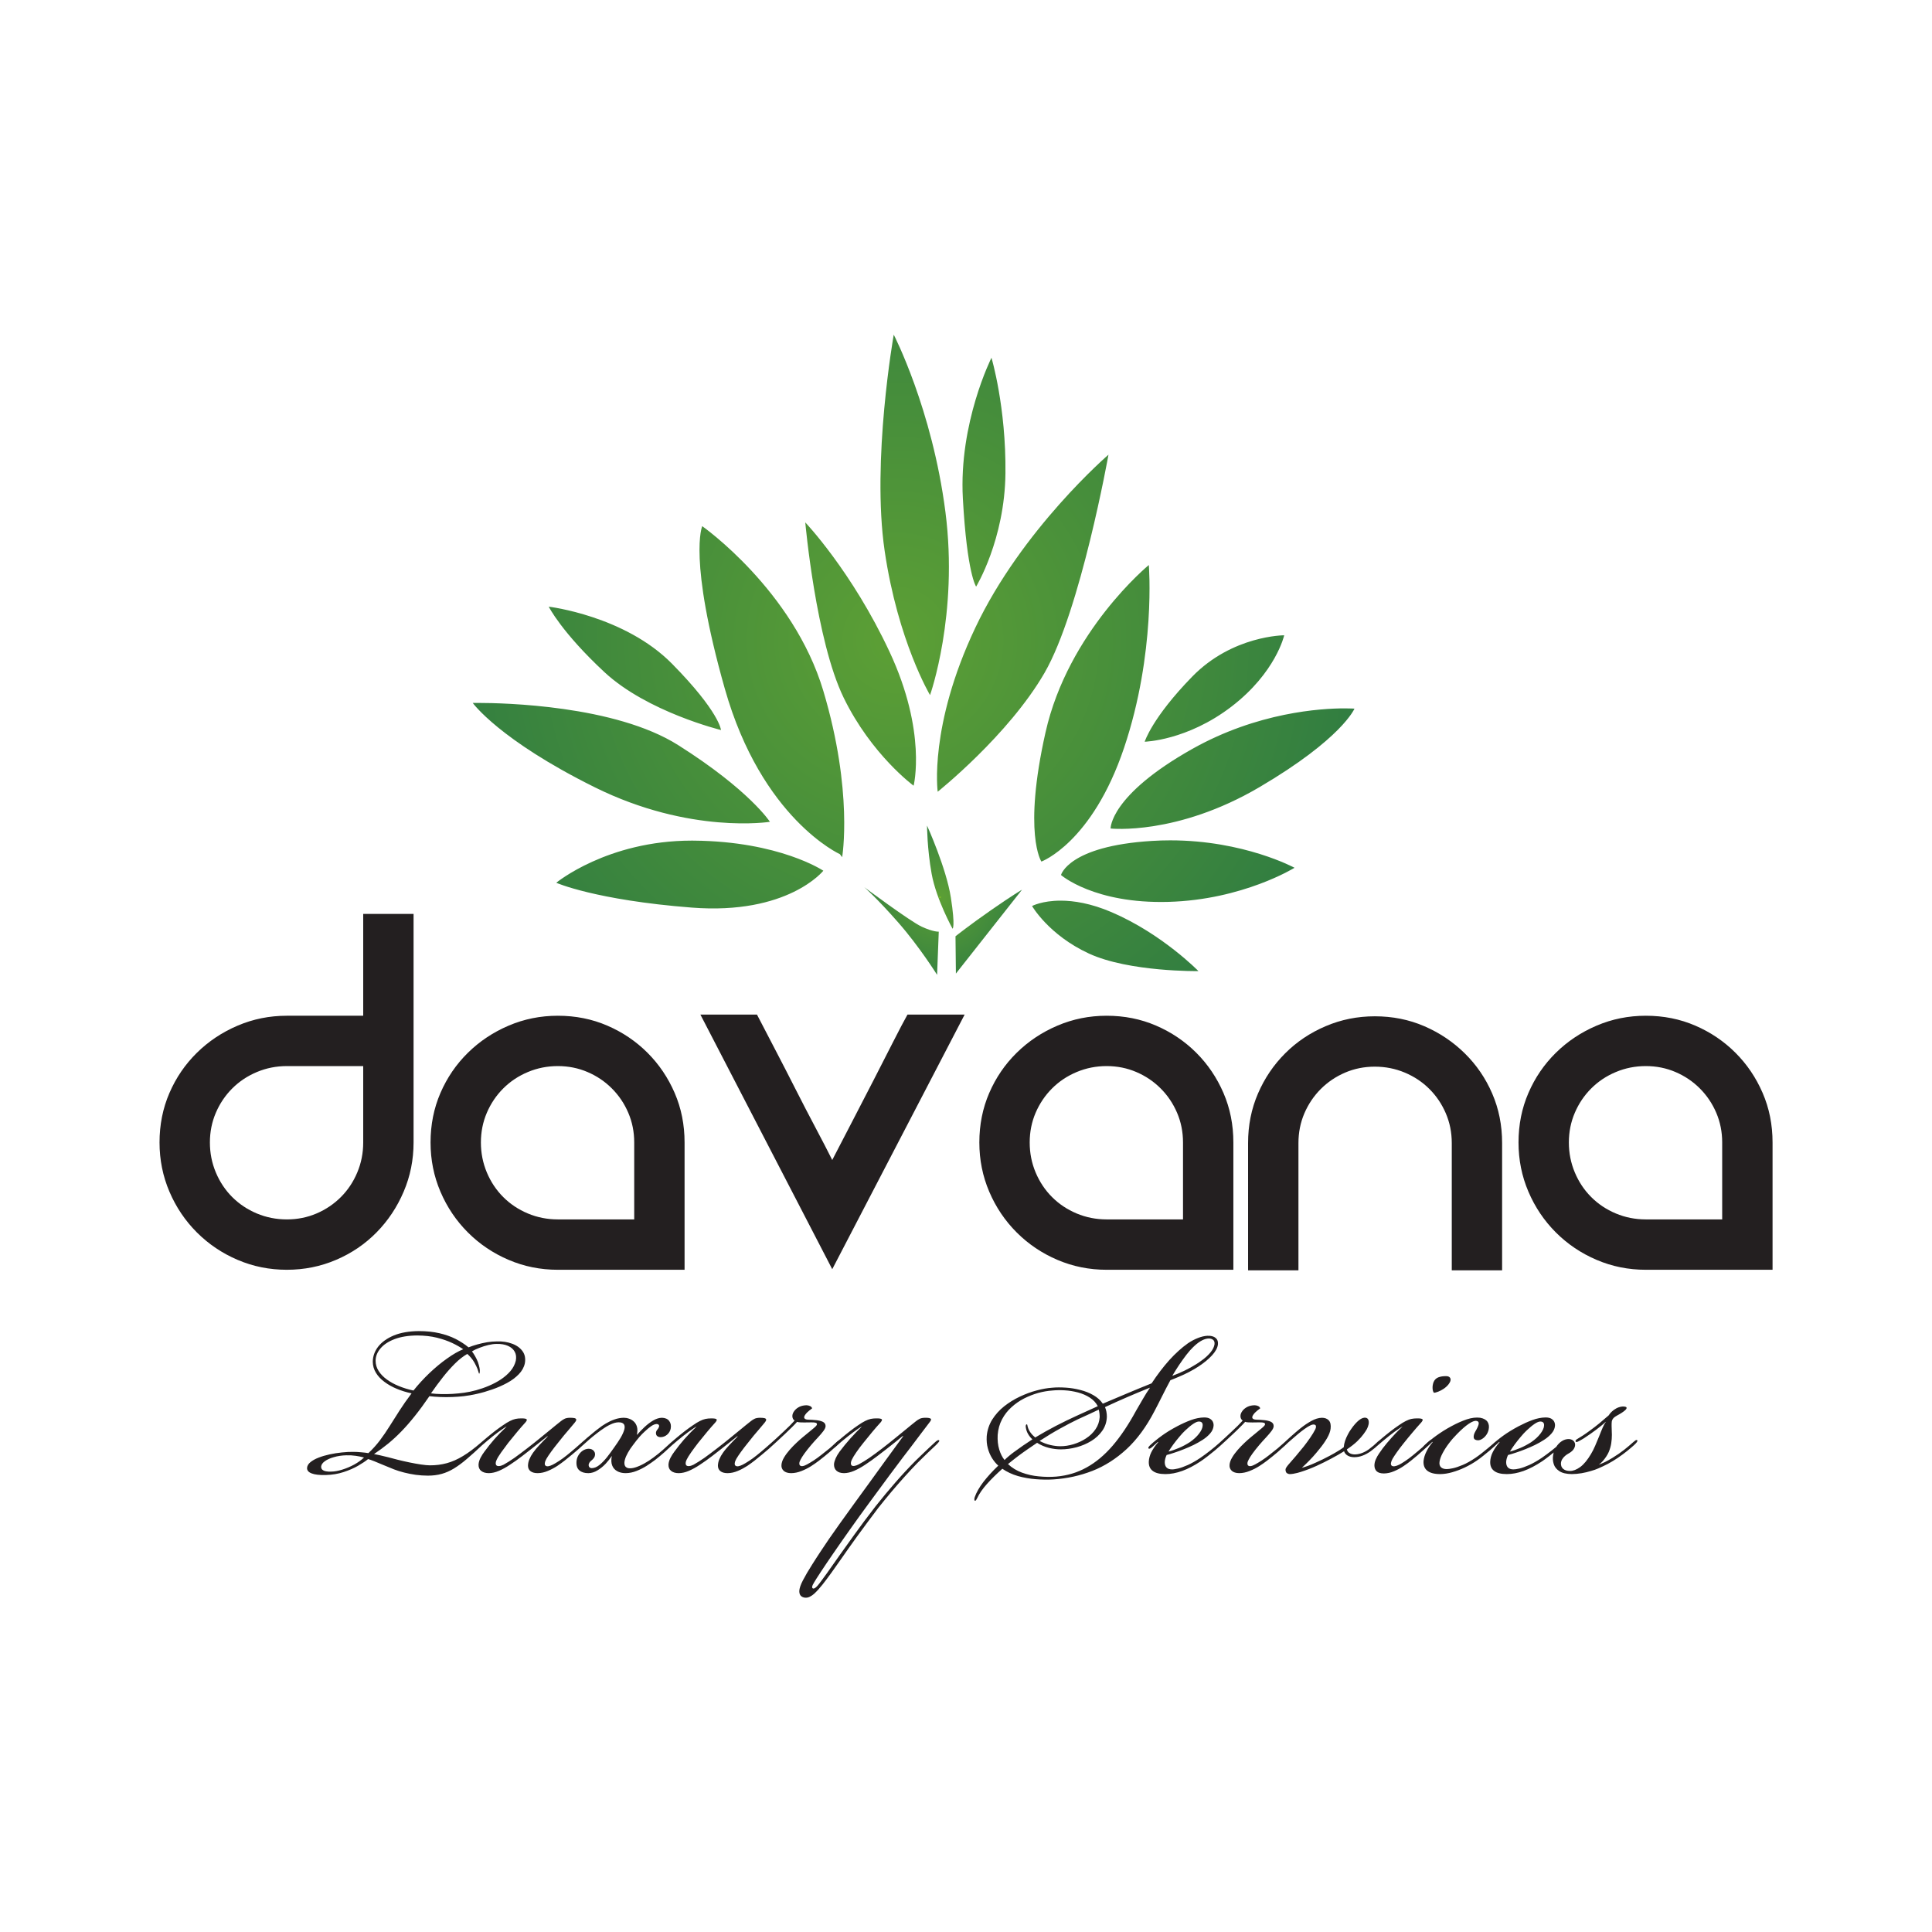 <?xml version="1.0" encoding="UTF-8" standalone="no"?>
<svg xmlns:dc="http://purl.org/dc/elements/1.1/" xmlns:cc="http://creativecommons.org/ns#" xmlns:rdf="http://www.w3.org/1999/02/22-rdf-syntax-ns#" xmlns:svg="http://www.w3.org/2000/svg" xmlns="http://www.w3.org/2000/svg" viewBox="0 0 188.976 188.976" height="188.976" width="188.976" xml:space="preserve" id="svg2" version="1.1">
  <defs id="defs6">
    <clipPath id="clipPath18">
      <path id="path16" d="m 64.915,101.341 c 0.974,-6.624 3.33,-10.579 3.33,-10.579 v 0 c 0,0 2.1,5.906 1.127,13.454 v 0 c -0.973,7.55 -3.791,12.993 -3.791,12.993 v 0 c 0,0 -1.639,-9.244 -0.666,-15.868 m 5.738,3.851 c 0.307,-5.546 0.973,-6.47 0.973,-6.47 v 0 c 0,0 2.1,3.441 2.152,8.32 v 0 c 0.051,4.878 -1.025,8.473 -1.025,8.473 v 0 c 0,0 -2.408,-4.775 -2.1,-10.323 m 0.914,-9.486 c -3.423,-7.231 -2.76,-12.035 -2.76,-12.035 v 0 c 0,0 5.189,4.14 7.839,8.723 v 0 c 2.65,4.582 4.692,16.009 4.692,16.009 v 0 c 0,0 -6.349,-5.465 -9.771,-12.697 m -9.661,-5.134 c 2.043,-4.195 5.134,-6.459 5.134,-6.459 v 0 c 0,0 0.994,3.92 -1.766,9.826 v 0 c -2.761,5.907 -6.184,9.495 -6.184,9.495 v 0 c 0,0 0.773,-8.667 2.816,-12.862 m -8.722,0.663 C 55.889,81.684 61.63,79.089 61.63,79.089 v 0 l 0.166,-0.22 c 0,0 0.828,4.802 -1.381,12.2 v 0 c -2.207,7.397 -8.887,12.089 -8.887,12.089 v 0 c 0,0 -1.049,-2.373 1.656,-11.923 M 76.718,88.024 C 75.05,80.593 76.415,78.546 76.415,78.546 v 0 c 0,0 3.715,1.365 6.065,8.34 v 0 c 2.35,6.976 1.819,13.421 1.819,13.421 v 0 c 0,0 -5.914,-4.852 -7.581,-12.283 m -32.367,4.425 c 3.146,-2.926 8.556,-4.251 8.556,-4.251 v 0 c 0,0 -0.109,1.325 -3.588,4.858 v 0 c -3.477,3.533 -9.053,4.195 -9.053,4.195 v 0 c 0,0 0.939,-1.876 4.085,-4.802 m 43.133,-0.33 c -2.957,-3.033 -3.488,-4.778 -3.488,-4.778 v 0 c 0,0 3.11,0.077 6.369,2.578 v 0 c 3.261,2.502 3.868,5.232 3.868,5.232 v 0 c 0,0 -3.792,0 -6.749,-3.032 M 34.691,90.185 c 0,0 1.932,-2.704 8.942,-6.182 v 0 c 7.012,-3.478 12.863,-2.539 12.863,-2.539 v 0 c 0,0 -1.491,2.318 -6.735,5.63 v 0 c -4.628,2.923 -12.825,3.094 -14.687,3.094 v 0 c -0.248,0 -0.383,-0.003 -0.383,-0.003 M 87.484,86.81 c -6.065,-3.412 -5.99,-5.838 -5.99,-5.838 v 0 c 0,0 4.853,-0.531 10.919,3.033 v 0 c 6.066,3.564 6.976,5.763 6.976,5.763 v 0 c 0,0 -0.258,0.02 -0.723,0.02 v 0 c -1.744,0 -6.392,-0.283 -11.182,-2.978 M 84.527,80.062 C 78.385,79.683 77.855,77.56 77.855,77.56 v 0 c 0,0 2.426,-2.123 7.885,-1.971 v 0 c 5.459,0.151 9.251,2.502 9.251,2.502 v 0 c 0,0 -3.701,2.013 -9.121,2.013 v 0 c -0.437,0 -0.885,-0.014 -1.343,-0.042 M 40.818,76.991 c 0,0 2.871,-1.27 9.937,-1.821 v 0 c 7.066,-0.552 9.66,2.705 9.66,2.705 v 0 c 0,0 -3.202,2.153 -9.495,2.208 v 0 c -0.055,0.001 -0.109,0.001 -0.163,0.001 v 0 c -6.195,0 -9.939,-3.093 -9.939,-3.093 m 34.913,-1.705 c 0,0 1.214,-2.123 4.171,-3.488 v 0 c 2.957,-1.365 8.038,-1.289 8.038,-1.289 v 0 c 0,0 -2.655,2.729 -6.369,4.322 v 0 c -1.53,0.656 -2.791,0.848 -3.744,0.848 v 0 c -1.361,0 -2.096,-0.393 -2.096,-0.393"></path>
    </clipPath>
    <clipPath id="clipPath28">
      <path id="path26" d="M 34.691,70.433 H 99.389 V 117.209 H 34.691 Z"></path>
    </clipPath>
    <radialGradient id="radialGradient36" spreadMethod="pad" gradientTransform="matrix(64.698,0,0,64.698,65.745,94.793)" gradientUnits="userSpaceOnUse" r="0.62" cy="0" cx="0" fy="0" fx="0">
      <stop id="stop30" offset="0" style="stop-opacity:1;stop-color:#99d420"></stop>
      <stop id="stop32" offset="0.01" style="stop-opacity:1;stop-color:#5c9f35"></stop>
      <stop id="stop34" offset="1" style="stop-opacity:1;stop-color:#297743"></stop>
    </radialGradient>
    <clipPath id="clipPath46">
      <path id="path44" d="m 68.363,77.648 c 0.339,-1.876 1.535,-4.029 1.535,-4.029 v 0 c 0,0 0.215,0.092 -0.123,2.275 v 0 c -0.338,2.184 -1.749,5.291 -1.749,5.291 v 0 c 0,0 0,-1.661 0.337,-3.537 m -4.94,-0.984 c 0,0 0.921,-0.799 2.486,-2.584 v 0 c 1.565,-1.784 2.853,-3.845 2.853,-3.845 v 0 l 0.123,3.168 c 0,0 -0.399,-0.03 -1.258,0.369 v 0 c -0.86,0.401 -4.204,2.892 -4.204,2.892 z m 9.328,-1.661 c -1.595,-1.108 -2.638,-1.938 -2.638,-1.938 v 0 l 0.03,-2.737 4.848,6.15 v 0.001 c -0.027,-0.016 -0.678,-0.392 -2.24,-1.476"></path>
    </clipPath>
    <clipPath id="clipPath56">
      <path id="path54" d="M 63.423,70.235 H 74.991 V 81.185 H 63.423 Z"></path>
    </clipPath>
    <radialGradient id="radialGradient64" spreadMethod="pad" gradientTransform="matrix(11.568,0,0,11.568,68.976,75.929)" gradientUnits="userSpaceOnUse" r="0.69" cy="0" cx="0" fy="0" fx="0">
      <stop id="stop58" offset="0" style="stop-opacity:1;stop-color:#99d420"></stop>
      <stop id="stop60" offset="0.01" style="stop-opacity:1;stop-color:#5c9f35"></stop>
      <stop id="stop62" offset="1" style="stop-opacity:1;stop-color:#297743"></stop>
    </radialGradient>
    <clipPath id="clipPath74">
      <path id="path72" d="M 0,141.732 H 141.732 V 0 H 0 Z"></path>
    </clipPath>
  </defs>
  <g transform="matrix(1.333,0,0,-1.333,0,188.976)" id="g10">
    <g id="g12">
      <g clip-path="url(#clipPath18)" id="g14">
        <g id="g20">
          <g id="g22">
            <g clip-path="url(#clipPath28)" id="g24">
              <path id="path38" style="fill:url(#radialGradient36);stroke:none" d="m 64.915,101.341 c 0.974,-6.624 3.33,-10.579 3.33,-10.579 v 0 c 0,0 2.1,5.906 1.127,13.454 v 0 c -0.973,7.55 -3.791,12.993 -3.791,12.993 v 0 c 0,0 -1.639,-9.244 -0.666,-15.868 m 5.738,3.851 c 0.307,-5.546 0.973,-6.47 0.973,-6.47 v 0 c 0,0 2.1,3.441 2.152,8.32 v 0 c 0.051,4.878 -1.025,8.473 -1.025,8.473 v 0 c 0,0 -2.408,-4.775 -2.1,-10.323 m 0.914,-9.486 c -3.423,-7.231 -2.76,-12.035 -2.76,-12.035 v 0 c 0,0 5.189,4.14 7.839,8.723 v 0 c 2.65,4.582 4.692,16.009 4.692,16.009 v 0 c 0,0 -6.349,-5.465 -9.771,-12.697 m -9.661,-5.134 c 2.043,-4.195 5.134,-6.459 5.134,-6.459 v 0 c 0,0 0.994,3.92 -1.766,9.826 v 0 c -2.761,5.907 -6.184,9.495 -6.184,9.495 v 0 c 0,0 0.773,-8.667 2.816,-12.862 m -8.722,0.663 C 55.889,81.684 61.63,79.089 61.63,79.089 v 0 l 0.166,-0.22 c 0,0 0.828,4.802 -1.381,12.2 v 0 c -2.207,7.397 -8.887,12.089 -8.887,12.089 v 0 c 0,0 -1.049,-2.373 1.656,-11.923 M 76.718,88.024 C 75.05,80.593 76.415,78.546 76.415,78.546 v 0 c 0,0 3.715,1.365 6.065,8.34 v 0 c 2.35,6.976 1.819,13.421 1.819,13.421 v 0 c 0,0 -5.914,-4.852 -7.581,-12.283 m -32.367,4.425 c 3.146,-2.926 8.556,-4.251 8.556,-4.251 v 0 c 0,0 -0.109,1.325 -3.588,4.858 v 0 c -3.477,3.533 -9.053,4.195 -9.053,4.195 v 0 c 0,0 0.939,-1.876 4.085,-4.802 m 43.133,-0.33 c -2.957,-3.033 -3.488,-4.778 -3.488,-4.778 v 0 c 0,0 3.11,0.077 6.369,2.578 v 0 c 3.261,2.502 3.868,5.232 3.868,5.232 v 0 c 0,0 -3.792,0 -6.749,-3.032 M 34.691,90.185 c 0,0 1.932,-2.704 8.942,-6.182 v 0 c 7.012,-3.478 12.863,-2.539 12.863,-2.539 v 0 c 0,0 -1.491,2.318 -6.735,5.63 v 0 c -4.628,2.923 -12.825,3.094 -14.687,3.094 v 0 c -0.248,0 -0.383,-0.003 -0.383,-0.003 M 87.484,86.81 c -6.065,-3.412 -5.99,-5.838 -5.99,-5.838 v 0 c 0,0 4.853,-0.531 10.919,3.033 v 0 c 6.066,3.564 6.976,5.763 6.976,5.763 v 0 c 0,0 -0.258,0.02 -0.723,0.02 v 0 c -1.744,0 -6.392,-0.283 -11.182,-2.978 M 84.527,80.062 C 78.385,79.683 77.855,77.56 77.855,77.56 v 0 c 0,0 2.426,-2.123 7.885,-1.971 v 0 c 5.459,0.151 9.251,2.502 9.251,2.502 v 0 c 0,0 -3.701,2.013 -9.121,2.013 v 0 c -0.437,0 -0.885,-0.014 -1.343,-0.042 M 40.818,76.991 c 0,0 2.871,-1.27 9.937,-1.821 v 0 c 7.066,-0.552 9.66,2.705 9.66,2.705 v 0 c 0,0 -3.202,2.153 -9.495,2.208 v 0 c -0.055,0.001 -0.109,0.001 -0.163,0.001 v 0 c -6.195,0 -9.939,-3.093 -9.939,-3.093 m 34.913,-1.705 c 0,0 1.214,-2.123 4.171,-3.488 v 0 c 2.957,-1.365 8.038,-1.289 8.038,-1.289 v 0 c 0,0 -2.655,2.729 -6.369,4.322 v 0 c -1.53,0.656 -2.791,0.848 -3.744,0.848 v 0 c -1.361,0 -2.096,-0.393 -2.096,-0.393"></path>
            </g>
          </g>
        </g>
      </g>
    </g>
    <g id="g40">
      <g clip-path="url(#clipPath46)" id="g42">
        <g id="g48">
          <g id="g50">
            <g clip-path="url(#clipPath56)" id="g52">
              <path id="path66" style="fill:url(#radialGradient64);stroke:none" d="m 68.363,77.648 c 0.339,-1.876 1.535,-4.029 1.535,-4.029 v 0 c 0,0 0.215,0.092 -0.123,2.275 v 0 c -0.338,2.184 -1.749,5.291 -1.749,5.291 v 0 c 0,0 0,-1.661 0.337,-3.537 m -4.94,-0.984 c 0,0 0.921,-0.799 2.486,-2.584 v 0 c 1.565,-1.784 2.853,-3.845 2.853,-3.845 v 0 l 0.123,3.168 c 0,0 -0.399,-0.03 -1.258,0.369 v 0 c -0.86,0.401 -4.204,2.892 -4.204,2.892 z m 9.328,-1.661 c -1.595,-1.108 -2.638,-1.938 -2.638,-1.938 v 0 l 0.03,-2.737 4.848,6.15 v 0.001 c -0.027,-0.016 -0.678,-0.392 -2.24,-1.476"></path>
            </g>
          </g>
        </g>
      </g>
    </g>
    <g id="g68">
      <g clip-path="url(#clipPath74)" id="g70">
        <g transform="translate(30.347,74.707)" id="g76">
          <path id="path78" style="fill:#231f20;fill-opacity:1;fill-rule:nonzero;stroke:none" d="m 0,0 v -16.772 c 0,-1.273 -0.242,-2.478 -0.727,-3.612 -0.484,-1.135 -1.148,-2.131 -1.992,-2.99 -0.844,-0.857 -1.834,-1.529 -2.969,-2.013 -1.134,-0.485 -2.338,-0.727 -3.611,-0.727 -1.273,0 -2.477,0.242 -3.612,0.727 -1.135,0.484 -2.131,1.156 -2.989,2.013 -0.858,0.859 -1.53,1.855 -2.014,2.99 -0.484,1.134 -0.727,2.339 -0.727,3.612 0,1.301 0.243,2.512 0.727,3.632 0.484,1.121 1.156,2.103 2.014,2.948 0.858,0.844 1.854,1.508 2.989,1.992 1.135,0.485 2.339,0.727 3.612,0.727 h 5.604 V 0 Z m -9.299,-22.418 c 0.775,0 1.501,0.145 2.179,0.435 0.678,0.291 1.273,0.692 1.786,1.204 0.511,0.512 0.913,1.114 1.203,1.806 0.291,0.692 0.436,1.426 0.436,2.201 v 5.605 h -5.604 c -0.775,0 -1.509,-0.146 -2.201,-0.437 -0.691,-0.29 -1.293,-0.691 -1.806,-1.204 -0.511,-0.512 -0.913,-1.107 -1.203,-1.785 -0.291,-0.678 -0.436,-1.405 -0.436,-2.179 0,-0.775 0.145,-1.509 0.436,-2.201 0.29,-0.692 0.692,-1.294 1.203,-1.806 0.513,-0.512 1.115,-0.913 1.806,-1.204 0.692,-0.29 1.426,-0.435 2.201,-0.435 m 19.885,14.945 c 1.301,0 2.512,-0.242 3.633,-0.727 1.121,-0.484 2.104,-1.148 2.948,-1.992 0.844,-0.845 1.508,-1.827 1.993,-2.948 0.484,-1.12 0.726,-2.331 0.726,-3.632 v -9.342 h -9.3 c -1.273,0 -2.477,0.242 -3.611,0.727 -1.135,0.484 -2.132,1.156 -2.989,2.013 -0.859,0.859 -1.529,1.855 -2.014,2.99 -0.484,1.134 -0.726,2.339 -0.726,3.612 0,1.301 0.242,2.512 0.726,3.632 0.485,1.121 1.155,2.103 2.014,2.948 0.857,0.844 1.854,1.508 2.989,1.992 1.134,0.485 2.338,0.727 3.611,0.727 m 5.605,-14.945 v 5.646 c 0,0.774 -0.145,1.501 -0.436,2.179 -0.29,0.678 -0.692,1.273 -1.204,1.785 -0.511,0.513 -1.107,0.914 -1.785,1.204 -0.678,0.291 -1.405,0.437 -2.18,0.437 -0.774,0 -1.508,-0.146 -2.2,-0.437 -0.692,-0.29 -1.294,-0.691 -1.806,-1.204 -0.512,-0.512 -0.913,-1.107 -1.204,-1.785 -0.29,-0.678 -0.436,-1.405 -0.436,-2.179 0,-0.775 0.146,-1.509 0.436,-2.201 0.291,-0.692 0.692,-1.294 1.204,-1.806 0.512,-0.512 1.114,-0.913 1.806,-1.204 0.692,-0.29 1.426,-0.435 2.2,-0.435 z M 40.436,-7.39 30.722,-26.072 21.048,-7.39 H 25.2 c 0.388,-0.747 0.83,-1.598 1.328,-2.553 0.499,-0.955 0.997,-1.924 1.495,-2.906 0.498,-0.983 0.99,-1.931 1.474,-2.844 0.484,-0.913 0.893,-1.702 1.225,-2.366 0.415,0.803 0.892,1.723 1.432,2.761 0.54,1.038 1.073,2.068 1.598,3.092 0.526,1.024 1.011,1.972 1.453,2.844 0.443,0.872 0.789,1.529 1.038,1.972 z m 10.42,-0.083 c 1.301,0 2.512,-0.242 3.633,-0.727 1.121,-0.484 2.104,-1.148 2.948,-1.992 0.844,-0.845 1.508,-1.827 1.993,-2.948 0.484,-1.12 0.726,-2.331 0.726,-3.632 v -9.342 h -9.3 c -1.272,0 -2.476,0.242 -3.611,0.727 -1.135,0.484 -2.132,1.156 -2.989,2.013 -0.859,0.859 -1.529,1.855 -2.014,2.99 -0.484,1.134 -0.726,2.339 -0.726,3.612 0,1.301 0.242,2.512 0.726,3.632 0.485,1.121 1.155,2.103 2.014,2.948 0.857,0.844 1.854,1.508 2.989,1.992 1.135,0.485 2.339,0.727 3.611,0.727 m 5.605,-14.945 v 5.646 c 0,0.774 -0.146,1.501 -0.436,2.179 -0.291,0.678 -0.692,1.273 -1.204,1.785 -0.511,0.513 -1.107,0.914 -1.785,1.204 -0.678,0.291 -1.404,0.437 -2.18,0.437 -0.774,0 -1.507,-0.146 -2.2,-0.437 -0.691,-0.29 -1.294,-0.691 -1.805,-1.204 -0.512,-0.512 -0.913,-1.107 -1.205,-1.785 -0.291,-0.678 -0.435,-1.405 -0.435,-2.179 0,-0.775 0.144,-1.509 0.435,-2.201 0.292,-0.692 0.693,-1.294 1.205,-1.806 0.511,-0.512 1.114,-0.913 1.805,-1.204 0.693,-0.29 1.426,-0.435 2.2,-0.435 z m 4.774,5.604 c 0,1.301 0.243,2.512 0.727,3.633 0.484,1.121 1.148,2.103 1.993,2.947 0.844,0.845 1.833,1.509 2.968,1.993 1.135,0.485 2.339,0.727 3.612,0.727 1.301,0 2.512,-0.242 3.633,-0.727 1.121,-0.484 2.11,-1.148 2.968,-1.993 0.858,-0.844 1.529,-1.826 2.013,-2.947 0.485,-1.121 0.727,-2.332 0.727,-3.633 v -9.341 h -3.694 v 9.341 c 0,0.775 -0.146,1.502 -0.437,2.18 -0.29,0.677 -0.691,1.273 -1.204,1.785 -0.512,0.512 -1.113,0.913 -1.806,1.204 -0.691,0.29 -1.425,0.436 -2.2,0.436 -0.775,0 -1.501,-0.146 -2.18,-0.436 -0.677,-0.291 -1.273,-0.692 -1.785,-1.204 -0.511,-0.512 -0.913,-1.108 -1.204,-1.785 -0.29,-0.678 -0.435,-1.405 -0.435,-2.18 v -9.341 h -3.696 z m 29.186,9.341 c 1.301,0 2.512,-0.242 3.633,-0.727 1.121,-0.484 2.103,-1.148 2.947,-1.992 0.845,-0.845 1.509,-1.827 1.993,-2.948 0.485,-1.12 0.727,-2.331 0.727,-3.632 v -9.342 h -9.3 c -1.274,0 -2.477,0.242 -3.611,0.727 -1.136,0.484 -2.132,1.156 -2.99,2.013 -0.858,0.859 -1.529,1.855 -2.013,2.99 -0.485,1.134 -0.727,2.339 -0.727,3.612 0,1.301 0.242,2.512 0.727,3.632 0.484,1.121 1.155,2.103 2.013,2.948 0.858,0.844 1.854,1.508 2.99,1.992 1.134,0.485 2.337,0.727 3.611,0.727 m 5.604,-14.945 v 5.646 c 0,0.774 -0.145,1.501 -0.435,2.179 -0.291,0.678 -0.693,1.273 -1.204,1.785 -0.512,0.513 -1.108,0.914 -1.785,1.204 -0.679,0.291 -1.405,0.437 -2.18,0.437 -0.775,0 -1.509,-0.146 -2.2,-0.437 -0.693,-0.29 -1.294,-0.691 -1.806,-1.204 -0.513,-0.512 -0.914,-1.107 -1.204,-1.785 -0.291,-0.678 -0.437,-1.405 -0.437,-2.179 0,-0.775 0.146,-1.509 0.437,-2.201 0.29,-0.692 0.691,-1.294 1.204,-1.806 0.512,-0.512 1.113,-0.913 1.806,-1.204 0.691,-0.29 1.425,-0.435 2.2,-0.435 z"></path>
        </g>
        <g transform="translate(27.354,41.844)" id="g80">
          <path id="path82" style="fill:#231f20;fill-opacity:1;fill-rule:nonzero;stroke:none" d="m 0,0 c 0.004,-0.294 0.08,-0.563 0.233,-0.812 0.15,-0.248 0.36,-0.47 0.624,-0.665 0.264,-0.199 0.566,-0.368 0.907,-0.509 0.34,-0.142 0.7,-0.252 1.083,-0.333 C 2.518,-2.755 2.224,-3.172 1.967,-3.574 1.71,-3.976 1.465,-4.362 1.236,-4.726 1.006,-5.094 0.769,-5.441 0.521,-5.771 0.271,-6.1 -0.008,-6.41 -0.321,-6.705 c -0.146,0.023 -0.314,0.046 -0.513,0.061 -0.199,0.02 -0.387,0.032 -0.566,0.032 -0.272,0.004 -0.559,-0.008 -0.862,-0.042 -0.306,-0.032 -0.609,-0.077 -0.907,-0.143 -0.294,-0.064 -0.566,-0.144 -0.811,-0.24 -0.249,-0.096 -0.444,-0.207 -0.597,-0.333 -0.149,-0.123 -0.234,-0.261 -0.245,-0.414 -0.011,-0.184 0.103,-0.321 0.337,-0.409 0.233,-0.092 0.581,-0.13 1.041,-0.119 0.47,0.015 0.902,0.084 1.305,0.218 0.398,0.13 0.75,0.283 1.056,0.459 0.306,0.18 0.555,0.341 0.739,0.494 0.103,-0.027 0.256,-0.08 0.459,-0.161 0.202,-0.08 0.428,-0.176 0.681,-0.283 0.252,-0.107 0.509,-0.21 0.766,-0.313 0.217,-0.084 0.462,-0.162 0.734,-0.23 0.272,-0.069 0.559,-0.127 0.857,-0.169 0.299,-0.038 0.594,-0.06 0.888,-0.06 0.367,0 0.708,0.042 1.014,0.129 0.306,0.084 0.609,0.218 0.903,0.398 0.295,0.181 0.609,0.41 0.938,0.693 0.329,0.28 0.704,0.616 1.118,1.006 0.072,0.069 0.133,0.138 0.179,0.199 0.05,0.062 0.058,0.112 0.027,0.146 C 8.186,-5.756 8.14,-5.764 8.086,-5.805 8.037,-5.848 7.979,-5.897 7.922,-5.947 7.458,-6.349 7.026,-6.674 6.625,-6.915 6.223,-7.16 5.825,-7.336 5.43,-7.443 5.036,-7.55 4.619,-7.604 4.179,-7.6 4.014,-7.6 3.8,-7.577 3.536,-7.539 3.272,-7.501 2.989,-7.447 2.687,-7.386 2.384,-7.324 2.093,-7.256 1.814,-7.187 1.58,-7.126 1.351,-7.064 1.129,-7.007 0.903,-6.949 0.7,-6.903 0.517,-6.861 c -0.18,0.042 -0.322,0.072 -0.425,0.088 0.363,0.245 0.712,0.501 1.041,0.769 0.329,0.272 0.654,0.569 0.971,0.899 0.322,0.329 0.647,0.704 0.984,1.126 0.337,0.42 0.693,0.906 1.068,1.454 0.241,-0.031 0.505,-0.05 0.796,-0.062 0.291,-0.012 0.589,-0.012 0.888,0 0.298,0.012 0.577,0.031 0.842,0.062 0.276,0.03 0.597,0.087 0.957,0.168 0.363,0.08 0.734,0.187 1.117,0.321 0.386,0.131 0.746,0.291 1.087,0.474 0.344,0.184 0.631,0.399 0.865,0.64 0.237,0.241 0.386,0.509 0.451,0.808 0.061,0.343 0.008,0.642 -0.168,0.887 C 10.814,1.018 10.562,1.202 10.226,1.324 9.889,1.45 9.514,1.508 9.093,1.492 8.867,1.492 8.633,1.47 8.389,1.432 8.144,1.39 7.902,1.336 7.669,1.271 7.436,1.206 7.221,1.133 7.026,1.057 6.747,1.29 6.429,1.492 6.081,1.673 5.729,1.853 5.331,1.99 4.887,2.094 4.443,2.196 3.938,2.25 3.375,2.25 2.656,2.242 2.043,2.136 1.542,1.929 1.041,1.719 0.658,1.443 0.394,1.106 0.134,0.766 0.004,0.398 0,0 m 4.271,-2.319 c 0.283,0.41 0.574,0.803 0.869,1.178 0.294,0.375 0.593,0.712 0.895,1.011 0.298,0.299 0.601,0.532 0.9,0.704 C 7.007,0.513 7.095,0.425 7.198,0.307 7.302,0.188 7.39,0.062 7.462,-0.068 c 0.103,-0.192 0.18,-0.345 0.223,-0.464 0.042,-0.118 0.072,-0.206 0.084,-0.26 0.011,-0.054 0.026,-0.08 0.038,-0.08 0.03,0 0.046,0.064 0.049,0.202 C 7.86,-0.535 7.811,-0.317 7.715,-0.022 7.658,0.127 7.588,0.268 7.512,0.402 7.439,0.536 7.359,0.654 7.279,0.758 7.428,0.854 7.612,0.941 7.826,1.022 8.04,1.106 8.258,1.175 8.484,1.229 8.71,1.282 8.913,1.309 9.093,1.309 9.418,1.316 9.693,1.267 9.919,1.167 10.149,1.063 10.313,0.923 10.417,0.731 10.52,0.544 10.543,0.325 10.493,0.069 10.424,-0.202 10.298,-0.451 10.107,-0.678 9.916,-0.903 9.682,-1.105 9.41,-1.29 9.139,-1.47 8.844,-1.626 8.53,-1.76 8.216,-1.895 7.902,-2.001 7.588,-2.089 7.275,-2.174 6.98,-2.234 6.705,-2.273 6.425,-2.312 6.146,-2.338 5.859,-2.357 5.572,-2.372 5.296,-2.38 5.025,-2.372 4.753,-2.369 4.504,-2.35 4.271,-2.319 M 0.207,0.069 c 0,0.326 0.122,0.631 0.359,0.91 C 0.804,1.26 1.148,1.489 1.6,1.661 2.055,1.833 2.61,1.925 3.26,1.929 3.796,1.925 4.278,1.871 4.707,1.765 5.135,1.657 5.51,1.527 5.833,1.374 6.154,1.221 6.421,1.068 6.636,0.919 6.272,0.77 5.874,0.54 5.446,0.233 5.017,-0.068 4.588,-0.425 4.16,-0.83 3.735,-1.236 3.341,-1.665 2.985,-2.112 2.61,-2.032 2.254,-1.925 1.921,-1.787 1.588,-1.653 1.293,-1.492 1.037,-1.305 0.781,-1.121 0.578,-0.911 0.432,-0.681 0.283,-0.451 0.21,-0.202 0.207,0.069 m -0.85,-7.095 C -0.846,-7.221 -1.091,-7.394 -1.374,-7.55 -1.657,-7.703 -1.948,-7.826 -2.247,-7.918 -2.542,-8.01 -2.813,-8.06 -3.054,-8.06 c -0.134,-0.007 -0.257,-0.003 -0.367,0.02 -0.115,0.019 -0.207,0.058 -0.276,0.115 -0.065,0.057 -0.095,0.134 -0.092,0.233 0.012,0.142 0.103,0.272 0.272,0.394 0.168,0.123 0.391,0.223 0.666,0.299 0.271,0.08 0.574,0.126 0.899,0.134 0.245,0.008 0.478,-0.004 0.708,-0.038 0.226,-0.035 0.425,-0.074 0.601,-0.123 m 10.47,2.273 C 9.476,-5.082 9.173,-5.396 8.917,-5.687 8.66,-5.981 8.423,-6.283 8.197,-6.59 8.09,-6.728 7.995,-6.881 7.91,-7.041 7.826,-7.206 7.776,-7.366 7.761,-7.531 7.753,-7.738 7.814,-7.898 7.952,-8.006 c 0.134,-0.111 0.322,-0.168 0.567,-0.168 0.229,0.003 0.474,0.057 0.734,0.168 0.261,0.111 0.533,0.261 0.819,0.452 0.287,0.188 0.59,0.402 0.904,0.643 0.202,0.157 0.417,0.321 0.639,0.497 0.226,0.177 0.44,0.349 0.65,0.513 0.211,0.165 0.39,0.31 0.548,0.436 l 0.022,-0.022 c -0.198,-0.2 -0.397,-0.399 -0.589,-0.606 -0.195,-0.206 -0.359,-0.401 -0.49,-0.589 -0.107,-0.149 -0.191,-0.301 -0.26,-0.463 -0.069,-0.157 -0.103,-0.317 -0.107,-0.478 0,-0.172 0.061,-0.31 0.183,-0.405 0.123,-0.097 0.299,-0.146 0.529,-0.146 0.256,0.003 0.508,0.061 0.757,0.168 0.249,0.104 0.479,0.23 0.689,0.367 0.211,0.142 0.387,0.273 0.528,0.383 0.188,0.146 0.368,0.295 0.548,0.444 0.179,0.146 0.34,0.288 0.489,0.414 0.15,0.129 0.268,0.245 0.364,0.336 0.027,0.023 0.057,0.058 0.092,0.1 0.038,0.038 0.069,0.076 0.092,0.114 0.019,0.038 0.019,0.07 0,0.084 -0.027,0.032 -0.069,0.032 -0.127,-0.003 -0.061,-0.035 -0.126,-0.085 -0.195,-0.157 -0.126,-0.115 -0.287,-0.257 -0.474,-0.417 -0.188,-0.165 -0.398,-0.337 -0.628,-0.524 -0.188,-0.154 -0.379,-0.291 -0.566,-0.413 -0.191,-0.123 -0.345,-0.215 -0.467,-0.276 -0.115,-0.057 -0.219,-0.095 -0.306,-0.111 -0.092,-0.016 -0.165,-0.004 -0.222,0.042 -0.046,0.038 -0.061,0.1 -0.05,0.191 0.012,0.092 0.05,0.196 0.119,0.314 0.08,0.138 0.194,0.31 0.34,0.51 0.142,0.198 0.314,0.42 0.509,0.661 0.153,0.195 0.295,0.375 0.429,0.536 0.134,0.157 0.264,0.31 0.39,0.459 0.13,0.149 0.26,0.31 0.398,0.474 0.088,0.108 0.13,0.184 0.119,0.238 -0.008,0.053 -0.054,0.088 -0.138,0.107 -0.084,0.016 -0.191,0.024 -0.325,0.024 C 14.297,-4.113 14.167,-4.137 14.071,-4.187 13.976,-4.232 13.888,-4.294 13.8,-4.362 13.559,-4.554 13.318,-4.745 13.077,-4.948 12.835,-5.146 12.571,-5.361 12.288,-5.591 12.009,-5.824 11.684,-6.077 11.32,-6.36 10.968,-6.632 10.654,-6.865 10.382,-7.061 10.107,-7.252 9.847,-7.416 9.598,-7.554 9.483,-7.611 9.376,-7.646 9.284,-7.653 9.188,-7.665 9.12,-7.646 9.07,-7.6 c -0.035,0.035 -0.05,0.092 -0.05,0.164 0.004,0.073 0.027,0.158 0.073,0.249 0.061,0.134 0.172,0.31 0.329,0.536 0.157,0.222 0.333,0.46 0.52,0.704 0.234,0.291 0.452,0.558 0.659,0.807 0.206,0.245 0.382,0.452 0.535,0.617 0.142,0.145 0.192,0.245 0.157,0.294 -0.034,0.054 -0.172,0.077 -0.409,0.074 -0.142,0 -0.28,-0.012 -0.406,-0.039 -0.13,-0.027 -0.268,-0.08 -0.414,-0.154 C 9.919,-4.42 9.747,-4.523 9.552,-4.661 9.364,-4.787 9.158,-4.937 8.939,-5.105 8.722,-5.277 8.519,-5.438 8.335,-5.595 8.147,-5.748 8.01,-5.866 7.922,-5.947 7.799,-6.058 7.719,-6.142 7.685,-6.199 7.65,-6.253 7.642,-6.291 7.669,-6.314 c 0.035,-0.023 0.077,-0.019 0.13,0.015 0.054,0.03 0.123,0.088 0.215,0.168 0.114,0.104 0.237,0.207 0.371,0.318 0.134,0.111 0.283,0.234 0.455,0.372 0.119,0.095 0.241,0.187 0.375,0.287 0.13,0.094 0.253,0.179 0.36,0.252 0.111,0.077 0.195,0.123 0.252,0.149 m 7.715,-2.158 c -0.057,-0.276 -0.049,-0.509 0.023,-0.696 0.073,-0.188 0.196,-0.326 0.368,-0.421 0.172,-0.097 0.379,-0.146 0.62,-0.146 0.275,0.003 0.547,0.057 0.807,0.164 0.265,0.104 0.509,0.23 0.739,0.375 0.23,0.15 0.436,0.291 0.612,0.425 0.241,0.188 0.467,0.375 0.678,0.563 0.206,0.187 0.386,0.352 0.539,0.494 0.069,0.068 0.115,0.122 0.138,0.16 0.023,0.039 0.023,0.069 0,0.092 -0.023,0.023 -0.054,0.035 -0.088,0.027 -0.039,-0.008 -0.084,-0.038 -0.142,-0.096 -0.141,-0.13 -0.317,-0.295 -0.535,-0.486 -0.215,-0.191 -0.448,-0.383 -0.704,-0.57 -0.219,-0.164 -0.441,-0.31 -0.67,-0.436 -0.234,-0.131 -0.452,-0.226 -0.658,-0.291 -0.207,-0.065 -0.383,-0.08 -0.533,-0.054 -0.137,0.038 -0.221,0.112 -0.252,0.226 -0.034,0.115 -0.027,0.253 0.023,0.417 0.038,0.142 0.111,0.31 0.218,0.498 0.107,0.191 0.226,0.371 0.356,0.535 0.184,0.249 0.344,0.456 0.486,0.616 0.145,0.161 0.272,0.295 0.387,0.395 0.171,0.164 0.333,0.295 0.478,0.397 0.149,0.1 0.279,0.15 0.394,0.154 0.069,0 0.119,-0.019 0.153,-0.058 0.031,-0.034 0.042,-0.076 0.031,-0.126 -0.027,-0.088 -0.069,-0.161 -0.123,-0.218 -0.053,-0.057 -0.092,-0.13 -0.107,-0.218 -0.008,-0.126 0.023,-0.214 0.095,-0.268 0.07,-0.054 0.154,-0.076 0.25,-0.076 0.176,0.004 0.333,0.064 0.47,0.179 0.138,0.119 0.226,0.264 0.264,0.44 0.042,0.226 0.008,0.414 -0.107,0.566 -0.115,0.154 -0.291,0.231 -0.536,0.239 -0.21,-0.004 -0.421,-0.074 -0.639,-0.2 -0.218,-0.127 -0.425,-0.287 -0.627,-0.474 -0.203,-0.188 -0.387,-0.379 -0.548,-0.567 h -0.023 c 0.05,0.23 0.05,0.421 0.004,0.581 -0.046,0.158 -0.122,0.288 -0.229,0.383 -0.104,0.096 -0.222,0.169 -0.357,0.211 -0.13,0.046 -0.259,0.066 -0.382,0.066 -0.233,-0.004 -0.459,-0.046 -0.685,-0.127 -0.226,-0.08 -0.436,-0.18 -0.635,-0.299 -0.199,-0.118 -0.371,-0.236 -0.517,-0.356 -0.126,-0.091 -0.264,-0.203 -0.413,-0.325 -0.153,-0.122 -0.306,-0.253 -0.459,-0.383 -0.149,-0.13 -0.287,-0.253 -0.414,-0.371 -0.103,-0.092 -0.184,-0.176 -0.233,-0.245 -0.05,-0.072 -0.065,-0.118 -0.042,-0.145 0.034,-0.031 0.084,-0.019 0.153,0.03 0.065,0.051 0.145,0.115 0.237,0.199 0.15,0.138 0.314,0.287 0.494,0.441 0.18,0.153 0.367,0.306 0.562,0.455 0.161,0.127 0.341,0.256 0.54,0.386 0.195,0.13 0.394,0.234 0.597,0.314 0.203,0.081 0.398,0.107 0.586,0.081 0.126,-0.024 0.21,-0.077 0.256,-0.157 0.046,-0.084 0.054,-0.2 0.019,-0.349 -0.05,-0.184 -0.142,-0.39 -0.272,-0.612 -0.134,-0.222 -0.287,-0.455 -0.463,-0.697 -0.176,-0.255 -0.355,-0.501 -0.539,-0.734 -0.188,-0.233 -0.372,-0.425 -0.559,-0.574 -0.188,-0.15 -0.371,-0.226 -0.555,-0.23 -0.073,0 -0.13,0.023 -0.176,0.069 -0.046,0.046 -0.062,0.115 -0.054,0.207 0.02,0.08 0.058,0.149 0.112,0.207 0.057,0.053 0.118,0.106 0.179,0.16 0.065,0.058 0.111,0.127 0.146,0.207 0.053,0.153 0.038,0.287 -0.046,0.397 -0.085,0.112 -0.214,0.173 -0.391,0.177 -0.156,-0.004 -0.298,-0.05 -0.432,-0.138 -0.13,-0.087 -0.237,-0.203 -0.322,-0.344 -0.084,-0.142 -0.13,-0.295 -0.141,-0.459 -0.019,-0.299 0.053,-0.513 0.214,-0.647 0.157,-0.138 0.379,-0.203 0.658,-0.203 0.23,0.003 0.456,0.072 0.67,0.206 0.218,0.131 0.413,0.291 0.597,0.483 0.18,0.195 0.33,0.386 0.455,0.574 m 6.223,2.158 c -0.352,-0.329 -0.654,-0.643 -0.911,-0.934 -0.256,-0.294 -0.493,-0.596 -0.719,-0.903 -0.107,-0.138 -0.203,-0.291 -0.287,-0.451 -0.084,-0.165 -0.134,-0.325 -0.149,-0.49 -0.008,-0.207 0.053,-0.367 0.191,-0.475 0.134,-0.111 0.321,-0.168 0.566,-0.168 0.23,0.003 0.475,0.057 0.735,0.168 0.26,0.111 0.532,0.261 0.819,0.452 0.287,0.188 0.589,0.402 0.903,0.643 0.203,0.157 0.418,0.321 0.639,0.497 0.226,0.177 0.441,0.349 0.651,0.513 0.211,0.165 0.39,0.31 0.547,0.436 l 0.023,-0.022 c -0.199,-0.2 -0.398,-0.399 -0.589,-0.606 -0.195,-0.206 -0.36,-0.401 -0.49,-0.589 -0.108,-0.149 -0.192,-0.301 -0.26,-0.463 -0.069,-0.157 -0.103,-0.317 -0.108,-0.478 0,-0.172 0.062,-0.31 0.184,-0.405 0.122,-0.097 0.299,-0.146 0.529,-0.146 0.256,0.003 0.508,0.061 0.757,0.168 0.249,0.104 0.478,0.23 0.689,0.367 0.21,0.142 0.387,0.273 0.528,0.383 0.188,0.146 0.367,0.295 0.547,0.444 0.18,0.146 0.341,0.288 0.49,0.414 0.149,0.129 0.268,0.245 0.364,0.336 0.026,0.023 0.057,0.058 0.091,0.1 0.039,0.038 0.069,0.076 0.092,0.114 0.02,0.038 0.02,0.07 0,0.084 -0.026,0.032 -0.069,0.032 -0.126,-0.003 -0.061,-0.035 -0.126,-0.085 -0.195,-0.157 -0.127,-0.115 -0.287,-0.257 -0.475,-0.417 -0.187,-0.165 -0.398,-0.337 -0.627,-0.524 -0.188,-0.154 -0.379,-0.291 -0.567,-0.413 -0.191,-0.123 -0.344,-0.215 -0.466,-0.276 -0.115,-0.057 -0.219,-0.095 -0.307,-0.111 -0.091,-0.016 -0.164,-0.004 -0.222,0.042 -0.046,0.038 -0.061,0.1 -0.049,0.191 0.011,0.092 0.049,0.196 0.118,0.314 0.081,0.138 0.195,0.31 0.341,0.51 0.142,0.198 0.313,0.42 0.509,0.661 0.153,0.195 0.294,0.375 0.428,0.536 0.134,0.157 0.264,0.31 0.391,0.459 0.13,0.149 0.26,0.31 0.398,0.474 0.087,0.108 0.13,0.184 0.118,0.238 -0.007,0.053 -0.053,0.088 -0.137,0.107 -0.084,0.016 -0.192,0.024 -0.326,0.024 -0.168,-0.004 -0.298,-0.028 -0.394,-0.078 -0.095,-0.045 -0.184,-0.107 -0.271,-0.175 -0.242,-0.192 -0.483,-0.383 -0.724,-0.586 -0.241,-0.198 -0.505,-0.413 -0.788,-0.643 -0.279,-0.233 -0.605,-0.486 -0.969,-0.769 -0.352,-0.272 -0.665,-0.505 -0.937,-0.701 -0.276,-0.191 -0.536,-0.355 -0.784,-0.493 -0.115,-0.057 -0.223,-0.092 -0.314,-0.099 -0.096,-0.012 -0.165,0.007 -0.215,0.053 -0.034,0.035 -0.049,0.092 -0.049,0.164 0.003,0.073 0.026,0.158 0.072,0.249 0.062,0.134 0.173,0.31 0.329,0.536 0.158,0.222 0.333,0.46 0.521,0.704 0.233,0.291 0.452,0.558 0.658,0.807 0.207,0.245 0.383,0.452 0.536,0.617 0.142,0.145 0.191,0.245 0.157,0.294 -0.035,0.054 -0.172,0.077 -0.41,0.074 -0.141,0 -0.279,-0.012 -0.405,-0.039 -0.13,-0.027 -0.268,-0.08 -0.414,-0.154 -0.145,-0.072 -0.317,-0.175 -0.512,-0.313 -0.188,-0.126 -0.394,-0.276 -0.613,-0.444 -0.218,-0.172 -0.421,-0.333 -0.605,-0.49 -0.187,-0.153 -0.325,-0.271 -0.413,-0.352 -0.122,-0.111 -0.203,-0.195 -0.237,-0.252 -0.035,-0.054 -0.042,-0.092 -0.015,-0.115 0.034,-0.023 0.076,-0.019 0.13,0.015 0.054,0.03 0.122,0.088 0.214,0.168 0.115,0.104 0.237,0.207 0.371,0.318 0.134,0.111 0.283,0.234 0.456,0.372 0.118,0.095 0.241,0.187 0.375,0.287 0.13,0.094 0.252,0.179 0.36,0.252 0.111,0.077 0.195,0.123 0.252,0.149 m 9.461,0.046 c -0.004,0.134 -0.07,0.233 -0.196,0.299 -0.126,0.06 -0.291,0.103 -0.49,0.122 -0.195,0.019 -0.405,0.034 -0.623,0.038 -0.154,0.012 -0.238,0.058 -0.261,0.142 -0.019,0.081 0.046,0.203 0.192,0.364 0.065,0.064 0.13,0.122 0.187,0.168 0.057,0.046 0.126,0.099 0.203,0.153 -0.015,0.069 -0.065,0.126 -0.146,0.168 -0.084,0.039 -0.172,0.062 -0.267,0.062 -0.188,-0.004 -0.356,-0.038 -0.506,-0.108 -0.149,-0.072 -0.271,-0.164 -0.367,-0.283 -0.115,-0.142 -0.168,-0.283 -0.164,-0.417 0.004,-0.138 0.061,-0.245 0.164,-0.317 -0.092,-0.104 -0.21,-0.226 -0.348,-0.368 -0.142,-0.138 -0.291,-0.283 -0.456,-0.436 -0.199,-0.188 -0.367,-0.345 -0.497,-0.463 -0.134,-0.123 -0.264,-0.241 -0.398,-0.364 -0.115,-0.103 -0.191,-0.184 -0.23,-0.244 -0.038,-0.058 -0.045,-0.1 -0.023,-0.123 0.023,-0.023 0.058,-0.023 0.111,0.007 0.054,0.028 0.13,0.084 0.234,0.176 0.126,0.115 0.26,0.237 0.409,0.375 0.146,0.135 0.318,0.295 0.509,0.475 0.188,0.176 0.356,0.337 0.506,0.49 0.152,0.149 0.275,0.279 0.367,0.383 0.057,-0.024 0.13,-0.034 0.222,-0.039 0.088,-0.007 0.191,-0.007 0.306,-0.007 0.195,0.004 0.363,0.004 0.513,0.007 0.149,0.005 0.26,-0.007 0.336,-0.031 0.073,-0.026 0.096,-0.08 0.069,-0.16 -0.019,-0.042 -0.08,-0.107 -0.184,-0.199 -0.103,-0.088 -0.229,-0.195 -0.382,-0.317 -0.149,-0.123 -0.307,-0.253 -0.471,-0.387 -0.165,-0.138 -0.314,-0.272 -0.455,-0.406 -0.173,-0.16 -0.34,-0.336 -0.506,-0.524 -0.164,-0.188 -0.301,-0.375 -0.413,-0.566 -0.11,-0.188 -0.171,-0.367 -0.183,-0.54 -0.011,-0.176 0.046,-0.318 0.168,-0.429 0.119,-0.107 0.302,-0.165 0.544,-0.168 0.256,0.003 0.508,0.057 0.757,0.157 0.252,0.099 0.49,0.218 0.712,0.36 0.218,0.141 0.41,0.275 0.574,0.401 0.287,0.222 0.544,0.429 0.766,0.62 0.221,0.192 0.405,0.353 0.543,0.483 0.095,0.091 0.172,0.172 0.233,0.237 0.058,0.068 0.073,0.118 0.043,0.152 -0.023,0.024 -0.069,0.02 -0.131,-0.014 C 34.136,-5.81 34.063,-5.866 33.983,-5.947 33.838,-6.081 33.685,-6.215 33.52,-6.353 33.355,-6.486 33.152,-6.651 32.904,-6.843 32.716,-6.991 32.529,-7.129 32.345,-7.248 32.158,-7.366 32,-7.462 31.871,-7.531 31.744,-7.6 31.641,-7.642 31.557,-7.653 c -0.08,-0.016 -0.146,-0.004 -0.192,0.03 -0.046,0.034 -0.069,0.092 -0.065,0.168 0,0.073 0.031,0.165 0.088,0.268 0.058,0.119 0.154,0.268 0.287,0.456 0.134,0.183 0.299,0.394 0.494,0.624 0.172,0.199 0.337,0.386 0.498,0.554 0.16,0.172 0.294,0.329 0.397,0.467 0.104,0.138 0.158,0.257 0.162,0.356 z"></path>
        </g>
        <g transform="translate(66.273,36.379)" id="g84">
          <path id="path86" style="fill:#231f20;fill-opacity:1;fill-rule:nonzero;stroke:none" d="m 0,0 c -0.459,-0.623 -0.888,-1.217 -1.297,-1.779 -0.406,-0.559 -0.796,-1.099 -1.171,-1.619 -0.38,-0.521 -0.747,-1.03 -1.114,-1.531 -0.406,-0.558 -0.758,-1.049 -1.056,-1.466 -0.299,-0.42 -0.563,-0.799 -0.797,-1.132 -0.229,-0.337 -0.443,-0.655 -0.642,-0.957 -0.199,-0.302 -0.402,-0.613 -0.605,-0.938 -0.272,-0.425 -0.494,-0.807 -0.67,-1.144 -0.176,-0.336 -0.264,-0.601 -0.271,-0.799 0.003,-0.161 0.042,-0.281 0.122,-0.353 0.081,-0.076 0.184,-0.119 0.314,-0.13 0.115,-0.007 0.229,0.015 0.34,0.073 0.115,0.057 0.222,0.129 0.326,0.225 0.191,0.177 0.39,0.399 0.597,0.658 0.207,0.261 0.424,0.552 0.651,0.866 0.225,0.317 0.459,0.65 0.704,0.995 0.359,0.52 0.769,1.098 1.228,1.733 0.463,0.636 0.965,1.309 1.504,2.025 0.31,0.39 0.631,0.784 0.964,1.182 0.333,0.395 0.666,0.773 0.996,1.141 0.329,0.363 0.638,0.696 0.933,0.999 0.279,0.279 0.532,0.527 0.761,0.746 0.23,0.222 0.418,0.401 0.571,0.539 0.095,0.092 0.164,0.169 0.21,0.227 0.05,0.06 0.062,0.106 0.043,0.14 -0.023,0.02 -0.058,0.024 -0.1,0.005 C 2.499,-0.313 2.46,-0.337 2.418,-0.371 2.376,-0.405 2.342,-0.433 2.319,-0.459 2.215,-0.555 2.074,-0.685 1.898,-0.85 1.726,-1.014 1.55,-1.183 1.37,-1.354 1.19,-1.526 1.037,-1.672 0.918,-1.791 0.425,-2.288 -0.073,-2.82 -0.566,-3.387 c -0.498,-0.566 -0.98,-1.151 -1.455,-1.749 -0.597,-0.772 -1.113,-1.462 -1.546,-2.066 -0.436,-0.605 -0.784,-1.091 -1.048,-1.462 -0.161,-0.233 -0.329,-0.471 -0.502,-0.712 -0.172,-0.245 -0.333,-0.475 -0.489,-0.692 -0.158,-0.222 -0.299,-0.41 -0.417,-0.571 -0.12,-0.16 -0.207,-0.271 -0.269,-0.34 -0.08,-0.088 -0.149,-0.149 -0.206,-0.176 -0.058,-0.027 -0.104,-0.031 -0.138,-0.004 -0.038,0.019 -0.05,0.065 -0.038,0.134 0.011,0.069 0.065,0.175 0.153,0.321 0.084,0.141 0.245,0.398 0.486,0.762 0.241,0.367 0.543,0.815 0.91,1.347 0.364,0.532 0.774,1.117 1.226,1.756 0.455,0.644 0.933,1.31 1.442,1.998 0.574,0.784 1.06,1.446 1.466,1.99 0.402,0.543 0.731,0.984 0.987,1.317 0.256,0.337 0.448,0.589 0.578,0.754 0.233,0.317 0.47,0.631 0.712,0.945 0.241,0.317 0.455,0.597 0.643,0.846 0.122,0.145 0.149,0.241 0.08,0.283 C 1.94,1.34 1.806,1.358 1.607,1.355 1.439,1.352 1.309,1.328 1.213,1.278 1.118,1.232 1.029,1.171 0.941,1.103 0.7,0.911 0.459,0.72 0.218,0.517 -0.023,0.318 -0.287,0.104 -0.57,-0.126 c -0.28,-0.233 -0.605,-0.486 -0.969,-0.77 -0.352,-0.271 -0.666,-0.5 -0.937,-0.688 -0.275,-0.187 -0.536,-0.349 -0.785,-0.482 -0.114,-0.058 -0.221,-0.096 -0.313,-0.111 -0.096,-0.015 -0.165,-0.005 -0.215,0.042 -0.034,0.034 -0.049,0.092 -0.049,0.164 0.003,0.073 0.026,0.158 0.072,0.249 0.061,0.134 0.168,0.31 0.322,0.535 0.152,0.223 0.329,0.46 0.528,0.705 0.233,0.291 0.451,0.558 0.658,0.807 0.207,0.245 0.383,0.452 0.536,0.616 0.141,0.146 0.191,0.246 0.157,0.295 C -1.6,1.29 -1.738,1.313 -1.975,1.31 -2.116,1.31 -2.254,1.298 -2.38,1.271 -2.511,1.244 -2.648,1.19 -2.794,1.117 -2.939,1.045 -3.111,0.941 -3.307,0.804 -3.494,0.678 -3.701,0.528 -3.919,0.359 -4.137,0.188 -4.34,0.027 -4.523,-0.13 -4.711,-0.283 -4.849,-0.401 -4.937,-0.482 -5.059,-0.593 -5.14,-0.677 -5.174,-0.734 -5.208,-0.788 -5.216,-0.826 -5.189,-0.85 c 0.034,-0.022 0.076,-0.018 0.13,0.016 0.053,0.03 0.122,0.088 0.214,0.168 0.111,0.1 0.234,0.203 0.36,0.307 0.126,0.103 0.275,0.225 0.443,0.359 0.12,0.096 0.246,0.191 0.38,0.291 0.134,0.1 0.26,0.191 0.375,0.268 0.115,0.077 0.199,0.127 0.256,0.153 -0.287,-0.279 -0.57,-0.574 -0.85,-0.884 -0.275,-0.31 -0.536,-0.628 -0.78,-0.953 -0.127,-0.172 -0.222,-0.337 -0.291,-0.493 -0.069,-0.157 -0.111,-0.299 -0.123,-0.425 -0.007,-0.207 0.05,-0.371 0.18,-0.486 0.126,-0.119 0.314,-0.177 0.555,-0.18 0.23,0.003 0.475,0.057 0.735,0.168 0.26,0.111 0.532,0.261 0.819,0.452 0.287,0.188 0.589,0.401 0.903,0.643 0.203,0.157 0.417,0.321 0.647,0.497 0.226,0.177 0.447,0.352 0.658,0.52 0.214,0.169 0.398,0.319 0.555,0.452 z M 14.649,2.389 C 14.478,2.641 14.247,2.848 13.96,3.012 13.67,3.181 13.348,3.307 12.996,3.395 12.644,3.486 12.288,3.544 11.933,3.566 11.572,3.59 11.239,3.59 10.93,3.56 10.585,3.536 10.206,3.471 9.797,3.36 9.383,3.253 8.974,3.1 8.561,2.905 8.147,2.71 7.761,2.473 7.408,2.193 7.057,1.914 6.766,1.588 6.536,1.225 6.307,0.857 6.173,0.452 6.131,0 6.111,-0.321 6.138,-0.62 6.215,-0.892 6.287,-1.163 6.395,-1.404 6.528,-1.618 6.666,-1.833 6.815,-2.013 6.98,-2.158 6.552,-2.563 6.188,-2.966 5.886,-3.356 5.587,-3.75 5.376,-4.117 5.258,-4.454 5.243,-4.492 5.231,-4.546 5.224,-4.607 5.216,-4.673 5.228,-4.711 5.258,-4.729 c 0.034,-0.012 0.065,0.002 0.092,0.041 0.026,0.039 0.057,0.096 0.092,0.165 0.145,0.314 0.378,0.65 0.704,1.018 0.326,0.363 0.701,0.734 1.132,1.117 0.341,-0.233 0.724,-0.413 1.149,-0.536 0.425,-0.118 0.861,-0.195 1.308,-0.229 0.449,-0.035 0.876,-0.042 1.286,-0.016 1,0.062 1.952,0.273 2.859,0.624 0.903,0.353 1.741,0.888 2.515,1.6 0.768,0.712 1.45,1.641 2.043,2.782 0.184,0.345 0.368,0.712 0.559,1.095 0.191,0.382 0.394,0.776 0.612,1.178 0.095,0.038 0.203,0.08 0.318,0.126 0.118,0.05 0.218,0.092 0.302,0.127 0.52,0.218 0.991,0.463 1.413,0.735 0.423,0.275 0.764,0.554 1.025,0.841 0.26,0.284 0.405,0.555 0.432,0.812 0.011,0.168 -0.023,0.298 -0.1,0.39 -0.08,0.092 -0.18,0.157 -0.306,0.191 C 22.571,7.367 22.444,7.378 22.318,7.371 22.101,7.359 21.867,7.302 21.626,7.206 21.381,7.11 21.14,6.984 20.895,6.819 20.436,6.494 19.979,6.081 19.528,5.584 19.081,5.082 18.648,4.516 18.231,3.881 17.63,3.64 17.037,3.398 16.459,3.153 15.878,2.905 15.276,2.652 14.649,2.389 m 5.098,2.043 c 0.156,0.263 0.325,0.532 0.505,0.803 0.18,0.268 0.359,0.517 0.535,0.746 0.177,0.226 0.333,0.407 0.475,0.54 0.183,0.184 0.368,0.333 0.548,0.444 0.175,0.107 0.347,0.176 0.508,0.199 0.158,0.024 0.287,0 0.395,-0.069 C 22.819,7.026 22.865,6.911 22.847,6.751 22.819,6.56 22.728,6.368 22.567,6.169 22.406,5.97 22.196,5.775 21.943,5.588 21.688,5.396 21.407,5.217 21.102,5.048 20.791,4.876 20.481,4.727 20.16,4.593 20.099,4.569 20.03,4.543 19.953,4.512 19.877,4.481 19.808,4.455 19.747,4.432 m -8.175,-5.396 c 0.379,0 0.762,0.053 1.153,0.156 0.386,0.104 0.746,0.257 1.079,0.46 0.329,0.202 0.6,0.452 0.807,0.75 0.206,0.294 0.322,0.635 0.336,1.022 0,0.126 -0.01,0.253 -0.034,0.375 -0.022,0.118 -0.058,0.233 -0.103,0.337 0.558,0.26 1.106,0.509 1.642,0.738 0.535,0.23 1.083,0.459 1.642,0.686 V 3.536 C 17.921,3.284 17.753,3.016 17.589,2.732 17.424,2.449 17.255,2.159 17.083,1.86 16.536,0.85 15.966,0 15.373,-0.692 c -0.594,-0.689 -1.232,-1.225 -1.914,-1.6 -0.678,-0.379 -1.424,-0.601 -2.23,-0.67 -0.411,-0.034 -0.835,-0.027 -1.271,0.016 -0.433,0.038 -0.847,0.133 -1.24,0.275 -0.395,0.146 -0.739,0.356 -1.027,0.628 0.127,0.104 0.249,0.202 0.372,0.298 0.123,0.096 0.249,0.195 0.386,0.299 0.23,0.172 0.456,0.333 0.682,0.489 0.225,0.157 0.455,0.314 0.696,0.475 0.269,-0.172 0.559,-0.294 0.865,-0.372 0.306,-0.076 0.601,-0.11 0.88,-0.11 m -0.046,0.23 c -0.221,0 -0.466,0.03 -0.73,0.091 -0.269,0.061 -0.528,0.161 -0.785,0.298 0.513,0.334 1.01,0.636 1.496,0.904 0.486,0.268 0.919,0.498 1.306,0.681 0.275,0.126 0.539,0.249 0.795,0.364 0.253,0.119 0.501,0.233 0.743,0.348 C 14.396,1.791 14.42,1.607 14.42,1.401 14.396,1.071 14.297,0.777 14.117,0.517 13.938,0.253 13.704,0.027 13.421,-0.156 c -0.283,-0.189 -0.59,-0.329 -0.919,-0.429 -0.329,-0.1 -0.654,-0.149 -0.976,-0.149 m 2.756,2.939 C 13.776,1.975 13.271,1.745 12.767,1.516 12.257,1.286 11.741,1.033 11.221,0.766 10.696,0.494 10.188,0.207 9.689,-0.092 9.563,0.012 9.448,0.127 9.353,0.257 9.257,0.383 9.185,0.528 9.139,0.688 9.127,0.739 9.119,0.781 9.111,0.815 9.104,0.854 9.093,0.873 9.069,0.873 9.035,0.869 9.012,0.846 9.001,0.8 8.989,0.754 8.989,0.704 9.001,0.643 9.023,0.471 9.081,0.311 9.165,0.165 9.249,0.016 9.356,-0.114 9.482,-0.229 9.223,-0.397 8.989,-0.555 8.782,-0.696 8.576,-0.842 8.365,-0.991 8.151,-1.147 8.021,-1.24 7.895,-1.339 7.769,-1.446 7.643,-1.55 7.535,-1.649 7.439,-1.745 c -0.165,0.199 -0.294,0.456 -0.39,0.773 -0.096,0.314 -0.134,0.67 -0.114,1.064 0.034,0.429 0.141,0.811 0.321,1.148 0.18,0.341 0.409,0.636 0.692,0.888 0.28,0.257 0.59,0.471 0.926,0.643 0.341,0.172 0.686,0.306 1.038,0.406 0.352,0.095 0.692,0.153 1.018,0.176 0.287,0.03 0.592,0.034 0.925,0.015 0.33,-0.019 0.655,-0.073 0.976,-0.157 0.318,-0.088 0.609,-0.21 0.861,-0.375 0.257,-0.164 0.453,-0.375 0.59,-0.631 m 5.442,-4.639 c -0.172,0 -0.302,0.046 -0.394,0.134 -0.089,0.092 -0.135,0.222 -0.135,0.395 0,0.068 0.012,0.152 0.035,0.244 0.023,0.097 0.057,0.188 0.103,0.283 0.181,0.046 0.38,0.107 0.598,0.181 0.221,0.072 0.451,0.156 0.688,0.252 0.234,0.091 0.463,0.195 0.689,0.302 0.234,0.115 0.46,0.242 0.677,0.383 0.219,0.142 0.399,0.298 0.544,0.467 0.146,0.168 0.23,0.352 0.248,0.551 0.008,0.103 -0.006,0.199 -0.049,0.295 -0.042,0.092 -0.115,0.168 -0.214,0.229 -0.1,0.062 -0.234,0.092 -0.403,0.096 H 22.089 C 21.779,1.374 21.453,1.31 21.121,1.187 20.784,1.063 20.451,0.911 20.114,0.734 19.893,0.616 19.682,0.498 19.482,0.375 19.284,0.249 19.119,0.142 18.989,0.046 c -0.169,-0.122 -0.314,-0.234 -0.44,-0.337 -0.13,-0.1 -0.264,-0.218 -0.409,-0.352 -0.05,-0.045 -0.088,-0.091 -0.119,-0.133 -0.035,-0.046 -0.039,-0.084 -0.019,-0.12 0.022,-0.022 0.054,-0.026 0.088,-0.015 0.038,0.012 0.084,0.039 0.141,0.085 0.077,0.064 0.161,0.138 0.257,0.225 0.095,0.084 0.16,0.15 0.202,0.188 l 0.024,-0.024 c -0.231,-0.271 -0.399,-0.52 -0.51,-0.746 -0.11,-0.225 -0.168,-0.451 -0.18,-0.676 -0.011,-0.299 0.08,-0.529 0.284,-0.682 0.199,-0.157 0.509,-0.237 0.933,-0.237 0.391,0 0.801,0.077 1.229,0.229 0.428,0.153 0.884,0.391 1.366,0.712 0.142,0.096 0.307,0.215 0.494,0.36 0.184,0.142 0.363,0.288 0.535,0.428 0.177,0.146 0.315,0.265 0.418,0.361 0.069,0.057 0.122,0.114 0.16,0.167 0.035,0.05 0.042,0.096 0.024,0.13 -0.024,0.024 -0.054,0.028 -0.092,0.016 -0.038,-0.016 -0.092,-0.05 -0.161,-0.107 -0.222,-0.199 -0.455,-0.394 -0.7,-0.585 -0.245,-0.192 -0.479,-0.364 -0.701,-0.517 -0.336,-0.226 -0.646,-0.402 -0.926,-0.528 -0.276,-0.122 -0.513,-0.207 -0.711,-0.256 -0.199,-0.046 -0.353,-0.07 -0.452,-0.066 m -0.253,1.309 c 0.096,0.157 0.215,0.333 0.356,0.528 0.142,0.192 0.291,0.379 0.444,0.559 0.153,0.184 0.291,0.333 0.417,0.451 0.23,0.219 0.428,0.383 0.601,0.498 0.168,0.111 0.306,0.168 0.409,0.168 0.104,0 0.18,-0.026 0.226,-0.084 0.047,-0.054 0.061,-0.134 0.05,-0.237 -0.011,-0.164 -0.1,-0.356 -0.264,-0.57 -0.161,-0.214 -0.387,-0.425 -0.678,-0.625 -0.248,-0.16 -0.509,-0.301 -0.788,-0.42 -0.279,-0.119 -0.536,-0.21 -0.773,-0.268 m 7.716,1.883 c -0.004,0.134 -0.07,0.233 -0.196,0.299 -0.126,0.06 -0.291,0.103 -0.49,0.122 -0.195,0.019 -0.405,0.034 -0.623,0.038 -0.153,0.012 -0.237,0.057 -0.261,0.141 -0.018,0.081 0.046,0.204 0.192,0.365 0.065,0.064 0.129,0.122 0.187,0.168 0.058,0.046 0.126,0.099 0.203,0.153 C 26.184,2.113 26.134,2.17 26.054,2.212 25.97,2.251 25.882,2.273 25.786,2.273 25.599,2.27 25.43,2.235 25.28,2.166 25.132,2.094 25.009,2.002 24.913,1.883 24.799,1.741 24.745,1.6 24.749,1.466 24.753,1.328 24.81,1.221 24.913,1.148 24.821,1.045 24.703,0.923 24.565,0.781 24.424,0.643 24.274,0.498 24.109,0.345 23.91,0.157 23.742,0 23.612,-0.118 23.479,-0.241 23.349,-0.359 23.214,-0.482 23.1,-0.585 23.022,-0.666 22.984,-0.727 22.946,-0.784 22.938,-0.826 22.962,-0.85 c 0.022,-0.022 0.057,-0.022 0.11,0.008 0.054,0.028 0.13,0.084 0.234,0.176 0.127,0.115 0.26,0.237 0.41,0.375 0.145,0.135 0.317,0.295 0.509,0.475 0.187,0.175 0.355,0.337 0.504,0.49 0.154,0.149 0.276,0.279 0.368,0.383 0.057,-0.024 0.13,-0.035 0.221,-0.039 0.089,-0.007 0.192,-0.007 0.307,-0.007 0.195,0.004 0.363,0.004 0.513,0.007 0.149,0.004 0.26,-0.007 0.337,-0.031 0.072,-0.026 0.095,-0.08 0.068,-0.16 C 26.524,0.785 26.463,0.72 26.359,0.628 26.257,0.54 26.13,0.433 25.977,0.311 25.828,0.188 25.671,0.058 25.507,-0.076 c -0.165,-0.138 -0.315,-0.272 -0.456,-0.406 -0.172,-0.161 -0.34,-0.336 -0.505,-0.524 -0.164,-0.188 -0.303,-0.375 -0.413,-0.566 -0.112,-0.188 -0.172,-0.367 -0.184,-0.54 -0.011,-0.176 0.046,-0.318 0.168,-0.429 0.119,-0.107 0.303,-0.165 0.543,-0.168 0.257,0.003 0.51,0.057 0.758,0.157 0.253,0.099 0.49,0.218 0.712,0.36 0.219,0.141 0.41,0.275 0.574,0.401 0.287,0.222 0.544,0.429 0.766,0.62 0.221,0.192 0.405,0.353 0.543,0.483 0.095,0.091 0.173,0.171 0.233,0.237 0.058,0.068 0.073,0.118 0.043,0.152 -0.023,0.024 -0.069,0.02 -0.131,-0.014 -0.06,-0.032 -0.134,-0.088 -0.214,-0.169 -0.145,-0.134 -0.298,-0.268 -0.463,-0.406 -0.165,-0.133 -0.368,-0.299 -0.616,-0.49 -0.187,-0.148 -0.375,-0.286 -0.559,-0.405 -0.187,-0.118 -0.344,-0.214 -0.474,-0.283 -0.127,-0.069 -0.23,-0.111 -0.314,-0.122 -0.08,-0.016 -0.146,-0.004 -0.192,0.03 -0.046,0.034 -0.068,0.092 -0.064,0.168 0,0.073 0.03,0.165 0.088,0.268 0.057,0.118 0.153,0.268 0.287,0.455 0.134,0.184 0.299,0.395 0.493,0.624 0.173,0.2 0.337,0.387 0.498,0.555 0.16,0.172 0.294,0.329 0.397,0.467 0.104,0.138 0.158,0.257 0.162,0.355 z m 5.901,-2.296 c 0.218,0 0.425,0.038 0.623,0.114 0.203,0.077 0.398,0.184 0.594,0.322 0.133,0.099 0.245,0.188 0.325,0.256 0.084,0.07 0.16,0.138 0.225,0.203 0.074,0.073 0.134,0.142 0.184,0.206 0.05,0.066 0.065,0.112 0.046,0.138 -0.038,0.031 -0.088,0.024 -0.156,-0.022 -0.066,-0.046 -0.127,-0.1 -0.188,-0.161 -0.046,-0.046 -0.119,-0.115 -0.219,-0.199 -0.099,-0.085 -0.217,-0.179 -0.355,-0.283 -0.195,-0.138 -0.391,-0.237 -0.578,-0.295 -0.188,-0.061 -0.363,-0.084 -0.525,-0.073 -0.129,0.012 -0.237,0.046 -0.329,0.107 -0.091,0.058 -0.149,0.146 -0.175,0.261 0.309,0.206 0.566,0.409 0.765,0.601 0.195,0.191 0.348,0.367 0.459,0.52 0.111,0.154 0.195,0.276 0.245,0.371 0.061,0.119 0.103,0.234 0.126,0.352 0.02,0.119 0.016,0.219 -0.015,0.307 C 34.113,1.274 34.052,1.328 33.96,1.355 33.811,1.386 33.639,1.328 33.451,1.179 33.264,1.029 33.064,0.808 32.858,0.505 32.777,0.395 32.701,0.268 32.625,0.119 32.548,-0.026 32.479,-0.18 32.426,-0.34 32.372,-0.501 32.342,-0.654 32.33,-0.804 32.249,-0.868 32.146,-0.938 32.017,-1.021 31.89,-1.102 31.76,-1.179 31.633,-1.251 31.503,-1.328 31.4,-1.381 31.319,-1.424 30.972,-1.61 30.615,-1.787 30.252,-1.947 29.893,-2.112 29.56,-2.234 29.253,-2.319 c 0.088,0.077 0.203,0.188 0.345,0.329 0.141,0.137 0.298,0.299 0.466,0.482 0.168,0.184 0.333,0.383 0.498,0.59 0.21,0.256 0.39,0.513 0.54,0.769 0.149,0.256 0.237,0.49 0.263,0.7 0.031,0.276 -0.011,0.478 -0.13,0.609 C 31.117,1.29 30.944,1.355 30.723,1.355 30.478,1.348 30.222,1.271 29.945,1.117 29.67,0.965 29.395,0.777 29.115,0.551 29.031,0.486 28.932,0.402 28.809,0.295 28.687,0.191 28.564,0.081 28.438,-0.03 28.312,-0.146 28.201,-0.245 28.102,-0.337 28.006,-0.429 27.937,-0.489 27.898,-0.528 27.853,-0.574 27.817,-0.62 27.803,-0.662 c -0.02,-0.038 -0.02,-0.072 0.004,-0.096 0.022,-0.022 0.056,-0.022 0.099,-0.008 0.038,0.02 0.084,0.054 0.13,0.1 0.042,0.043 0.114,0.111 0.218,0.207 0.107,0.096 0.225,0.199 0.36,0.313 0.134,0.12 0.26,0.227 0.386,0.33 0.143,0.119 0.295,0.237 0.456,0.352 0.164,0.118 0.31,0.206 0.44,0.268 0.049,0.027 0.107,0.042 0.172,0.053 0.065,0.012 0.122,0 0.172,-0.03 0.034,-0.023 0.054,-0.065 0.054,-0.127 0,-0.057 -0.02,-0.122 -0.054,-0.195 -0.095,-0.187 -0.218,-0.39 -0.371,-0.612 -0.153,-0.222 -0.313,-0.44 -0.478,-0.651 -0.188,-0.233 -0.379,-0.467 -0.578,-0.7 -0.199,-0.233 -0.382,-0.443 -0.547,-0.631 -0.062,-0.069 -0.111,-0.139 -0.154,-0.207 -0.046,-0.069 -0.06,-0.138 -0.053,-0.207 0.015,-0.11 0.053,-0.187 0.123,-0.222 0.065,-0.038 0.137,-0.057 0.221,-0.053 0.066,0 0.142,0.011 0.238,0.026 0.095,0.016 0.191,0.039 0.291,0.062 0.095,0.027 0.179,0.049 0.252,0.073 0.402,0.126 0.781,0.275 1.144,0.44 0.363,0.164 0.716,0.34 1.061,0.524 0.389,0.207 0.712,0.39 0.964,0.551 0.039,-0.13 0.123,-0.233 0.256,-0.314 0.13,-0.08 0.291,-0.118 0.479,-0.122 m 6.75,5.947 C 39.616,4.412 39.429,4.382 39.268,4.32 39.107,4.256 38.992,4.141 38.92,3.973 38.862,3.819 38.84,3.666 38.847,3.521 c 0.004,-0.145 0.039,-0.256 0.096,-0.33 0.08,0 0.187,0.028 0.322,0.081 0.133,0.05 0.267,0.123 0.405,0.214 0.138,0.096 0.256,0.203 0.352,0.326 0.134,0.176 0.176,0.317 0.134,0.428 -0.042,0.108 -0.141,0.165 -0.295,0.169 z M 36.646,0.712 C 36.521,0.601 36.348,0.433 36.138,0.215 c -0.206,-0.219 -0.425,-0.46 -0.643,-0.72 -0.222,-0.264 -0.41,-0.516 -0.57,-0.758 -0.096,-0.137 -0.176,-0.279 -0.241,-0.428 -0.066,-0.146 -0.1,-0.295 -0.104,-0.444 0,-0.184 0.054,-0.329 0.164,-0.436 0.111,-0.104 0.284,-0.158 0.525,-0.161 0.256,0.003 0.505,0.057 0.754,0.165 0.245,0.103 0.478,0.225 0.689,0.371 0.214,0.141 0.401,0.279 0.555,0.405 0.157,0.127 0.317,0.257 0.482,0.398 0.164,0.146 0.321,0.28 0.467,0.414 0.145,0.129 0.263,0.241 0.359,0.336 0.028,0.027 0.066,0.061 0.112,0.112 0.049,0.049 0.087,0.094 0.122,0.144 0.035,0.05 0.038,0.085 0.019,0.112 -0.03,0.034 -0.076,0.03 -0.13,-0.008 -0.057,-0.038 -0.134,-0.108 -0.237,-0.199 -0.119,-0.111 -0.231,-0.214 -0.329,-0.306 -0.1,-0.088 -0.207,-0.18 -0.322,-0.275 C 37.699,-1.159 37.562,-1.274 37.404,-1.4 37.205,-1.562 37.018,-1.703 36.838,-1.821 36.662,-1.939 36.513,-2.032 36.395,-2.089 36.279,-2.146 36.172,-2.185 36.076,-2.2 35.98,-2.216 35.9,-2.204 35.843,-2.158 c -0.046,0.046 -0.061,0.111 -0.05,0.191 0.012,0.084 0.05,0.188 0.119,0.314 0.068,0.119 0.172,0.272 0.306,0.466 0.137,0.196 0.303,0.415 0.498,0.659 0.225,0.283 0.439,0.544 0.638,0.777 0.196,0.237 0.399,0.467 0.601,0.692 0.142,0.146 0.191,0.246 0.157,0.295 C 38.078,1.29 37.94,1.313 37.703,1.31 37.562,1.31 37.424,1.298 37.297,1.271 37.167,1.244 37.033,1.19 36.884,1.117 36.738,1.045 36.566,0.941 36.371,0.804 36.184,0.678 35.978,0.528 35.759,0.359 35.541,0.188 35.338,0.027 35.154,-0.13 34.967,-0.283 34.829,-0.401 34.741,-0.482 34.618,-0.593 34.538,-0.677 34.504,-0.734 34.469,-0.788 34.461,-0.826 34.488,-0.85 c 0.034,-0.022 0.076,-0.018 0.13,0.016 0.054,0.03 0.123,0.088 0.215,0.168 0.114,0.103 0.237,0.207 0.371,0.318 0.134,0.111 0.283,0.234 0.455,0.371 0.119,0.096 0.241,0.188 0.375,0.288 0.13,0.094 0.253,0.179 0.364,0.252 0.111,0.077 0.192,0.123 0.248,0.149"></path>
        </g>
        <g transform="translate(105.698,33.601)" id="g88">
          <path id="path90" style="fill:#231f20;fill-opacity:1;fill-rule:nonzero;stroke:none" d="M 0,0 C 0.265,0.004 0.551,0.046 0.857,0.134 1.167,0.222 1.478,0.337 1.791,0.486 2.101,0.636 2.392,0.8 2.663,0.987 2.805,1.083 2.962,1.198 3.131,1.336 3.303,1.47 3.468,1.607 3.628,1.741 3.785,1.879 3.915,1.994 4.019,2.09 4.087,2.158 4.141,2.216 4.179,2.266 4.214,2.312 4.221,2.354 4.202,2.388 4.179,2.411 4.148,2.415 4.11,2.403 4.072,2.388 4.019,2.354 3.949,2.296 3.823,2.189 3.686,2.066 3.524,1.933 3.368,1.803 3.207,1.673 3.042,1.543 2.878,1.412 2.721,1.298 2.571,1.194 2.234,0.969 1.925,0.792 1.642,0.674 1.358,0.556 1.117,0.471 0.915,0.429 0.712,0.387 0.559,0.364 0.459,0.367 0.271,0.367 0.134,0.413 0.038,0.502 -0.054,0.594 -0.092,0.724 -0.068,0.896 -0.042,1.083 0.03,1.294 0.157,1.531 0.283,1.772 0.437,2.013 0.624,2.258 0.808,2.503 1.007,2.729 1.217,2.939 1.542,3.272 1.829,3.524 2.074,3.689 2.323,3.854 2.511,3.927 2.641,3.903 2.774,3.881 2.828,3.801 2.805,3.67 2.778,3.54 2.702,3.364 2.571,3.146 2.465,2.966 2.423,2.813 2.441,2.683 2.461,2.553 2.563,2.487 2.755,2.479 c 0.103,0 0.207,0.04 0.314,0.108 C 3.177,2.656 3.276,2.748 3.36,2.866 3.444,2.981 3.502,3.115 3.536,3.261 3.582,3.482 3.56,3.67 3.46,3.827 3.36,3.98 3.181,4.084 2.916,4.134 2.617,4.172 2.288,4.134 1.929,4.015 1.573,3.893 1.198,3.728 0.804,3.513 0.601,3.406 0.402,3.287 0.199,3.161 0,3.031 -0.168,2.92 -0.299,2.824 -0.467,2.702 -0.612,2.591 -0.738,2.487 -0.868,2.388 -1.003,2.27 -1.148,2.136 -1.198,2.09 -1.236,2.044 -1.267,2.002 -1.301,1.956 -1.305,1.918 -1.286,1.883 c 0.023,-0.023 0.061,-0.019 0.115,0.008 0.054,0.027 0.115,0.073 0.184,0.13 0.073,0.061 0.145,0.123 0.221,0.191 0.074,0.065 0.131,0.115 0.169,0.153 L -0.574,2.342 C -0.758,2.124 -0.911,1.895 -1.025,1.661 -1.145,1.428 -1.213,1.194 -1.24,0.965 -1.263,0.654 -1.171,0.413 -0.968,0.249 -0.762,0.084 -0.447,0 -0.022,0 Z M 5.351,0.345 C 5.178,0.345 5.048,0.391 4.956,0.479 4.868,0.57 4.822,0.7 4.822,0.873 4.822,0.941 4.834,1.025 4.856,1.117 4.88,1.214 4.914,1.306 4.96,1.4 5.14,1.446 5.339,1.508 5.557,1.581 5.778,1.653 6.009,1.737 6.245,1.833 6.479,1.925 6.709,2.028 6.935,2.136 7.168,2.25 7.394,2.377 7.612,2.519 7.83,2.66 8.01,2.816 8.155,2.985 8.301,3.153 8.385,3.337 8.404,3.536 8.412,3.64 8.396,3.735 8.354,3.831 8.313,3.923 8.239,3.999 8.14,4.061 8.04,4.122 7.906,4.152 7.738,4.156 H 7.715 C 7.405,4.152 7.08,4.088 6.747,3.965 6.41,3.842 6.077,3.689 5.74,3.513 5.519,3.395 5.309,3.276 5.109,3.153 4.91,3.027 4.745,2.92 4.615,2.824 4.447,2.702 4.302,2.591 4.176,2.487 4.045,2.388 3.911,2.27 3.766,2.136 3.716,2.09 3.678,2.044 3.647,2.002 3.612,1.956 3.608,1.918 3.628,1.883 3.651,1.86 3.682,1.856 3.716,1.867 3.754,1.879 3.8,1.906 3.857,1.952 3.935,2.017 4.019,2.09 4.114,2.178 4.21,2.262 4.275,2.327 4.316,2.365 L 4.34,2.342 C 4.11,2.07 3.941,1.821 3.831,1.596 3.72,1.37 3.662,1.145 3.651,0.919 3.64,0.62 3.731,0.391 3.935,0.237 4.133,0.08 4.443,0 4.868,0 5.258,0 5.668,0.077 6.097,0.229 6.525,0.383 6.98,0.62 7.463,0.941 7.604,1.037 7.769,1.156 7.956,1.302 8.14,1.443 8.32,1.589 8.492,1.729 8.668,1.875 8.806,1.994 8.909,2.09 8.979,2.147 9.032,2.204 9.07,2.258 9.104,2.308 9.112,2.354 9.093,2.388 9.07,2.411 9.039,2.415 9.001,2.403 8.963,2.388 8.909,2.354 8.841,2.296 8.618,2.098 8.385,1.902 8.14,1.711 7.896,1.52 7.661,1.348 7.439,1.194 7.103,0.969 6.793,0.792 6.514,0.666 6.238,0.544 6.001,0.459 5.802,0.41 5.603,0.364 5.449,0.341 5.351,0.345 M 5.098,1.653 c 0.095,0.158 0.214,0.333 0.355,0.529 0.142,0.191 0.291,0.379 0.444,0.558 0.154,0.184 0.291,0.333 0.417,0.451 0.23,0.219 0.429,0.383 0.601,0.498 0.169,0.112 0.307,0.168 0.41,0.168 0.104,0 0.18,-0.026 0.226,-0.084 C 7.597,3.72 7.612,3.64 7.601,3.536 7.589,3.372 7.501,3.181 7.336,2.966 7.176,2.752 6.95,2.541 6.659,2.342 6.41,2.182 6.15,2.04 5.87,1.921 5.592,1.803 5.335,1.711 5.098,1.653 m 6.521,-0.964 c 0.092,0.065 0.188,0.15 0.282,0.252 0.097,0.108 0.181,0.222 0.261,0.341 0.08,0.122 0.146,0.238 0.192,0.349 0.087,0.214 0.149,0.425 0.179,0.631 0.031,0.207 0.046,0.413 0.046,0.62 -0.004,0.207 -0.008,0.417 -0.019,0.631 -0.003,0.127 0,0.237 0.011,0.337 0.012,0.099 0.062,0.192 0.15,0.284 0.061,0.056 0.141,0.11 0.241,0.164 0.1,0.054 0.203,0.111 0.31,0.18 0.103,0.065 0.199,0.133 0.28,0.207 0.08,0.072 0.118,0.137 0.106,0.191 C 13.647,4.93 13.556,4.956 13.387,4.96 13.303,4.96 13.203,4.94 13.089,4.902 12.97,4.864 12.847,4.799 12.721,4.707 12.637,4.646 12.564,4.577 12.495,4.505 12.426,4.428 12.38,4.366 12.354,4.317 12.093,4.088 11.853,3.885 11.634,3.704 11.416,3.524 11.202,3.364 10.999,3.215 10.812,3.077 10.636,2.951 10.467,2.84 10.295,2.732 10.153,2.641 10.034,2.571 9.978,2.537 9.942,2.507 9.924,2.479 9.908,2.453 9.908,2.423 9.92,2.388 9.942,2.357 9.978,2.346 10.016,2.357 c 0.042,0.012 0.088,0.028 0.133,0.054 0.096,0.05 0.226,0.122 0.387,0.222 0.156,0.103 0.321,0.211 0.485,0.329 0.134,0.092 0.269,0.191 0.411,0.299 0.137,0.103 0.271,0.206 0.389,0.305 0.123,0.1 0.226,0.192 0.303,0.269 V 3.812 C 12.059,3.731 11.99,3.602 11.906,3.414 11.825,3.227 11.737,3.016 11.646,2.778 11.55,2.541 11.454,2.308 11.351,2.074 11.251,1.841 11.148,1.642 11.045,1.47 10.788,1.037 10.528,0.72 10.261,0.521 9.988,0.325 9.74,0.227 9.506,0.229 9.296,0.229 9.131,0.279 9.009,0.379 8.891,0.479 8.833,0.62 8.841,0.804 8.852,0.911 8.883,1.011 8.94,1.099 8.997,1.19 9.066,1.267 9.146,1.336 9.224,1.4 9.296,1.454 9.368,1.492 9.518,1.573 9.633,1.661 9.717,1.753 9.797,1.849 9.851,1.952 9.874,2.066 9.896,2.196 9.87,2.308 9.794,2.403 9.717,2.499 9.599,2.557 9.438,2.571 9.25,2.576 9.074,2.525 8.909,2.419 8.745,2.315 8.604,2.17 8.488,1.986 8.374,1.807 8.301,1.604 8.267,1.378 8.231,1.16 8.247,0.945 8.313,0.735 8.377,0.524 8.515,0.353 8.726,0.215 8.937,0.077 9.242,0.004 9.645,0 c 0.233,0.004 0.47,0.023 0.714,0.065 0.242,0.042 0.471,0.096 0.682,0.162 0.214,0.06 0.391,0.122 0.532,0.186 0.218,0.092 0.451,0.203 0.697,0.329 0.245,0.131 0.497,0.28 0.75,0.452 0.255,0.176 0.486,0.344 0.688,0.509 0.203,0.164 0.363,0.303 0.482,0.409 0.104,0.092 0.176,0.173 0.222,0.234 0.042,0.065 0.054,0.111 0.031,0.133 C 14.408,2.511 14.362,2.507 14.309,2.473 14.26,2.434 14.202,2.392 14.145,2.342 13.949,2.166 13.731,1.982 13.482,1.783 13.233,1.589 12.95,1.39 12.629,1.194 12.441,1.079 12.258,0.977 12.082,0.888 11.901,0.804 11.749,0.735 11.619,0.689"></path>
        </g>
      </g>
    </g>
  </g>
</svg>
